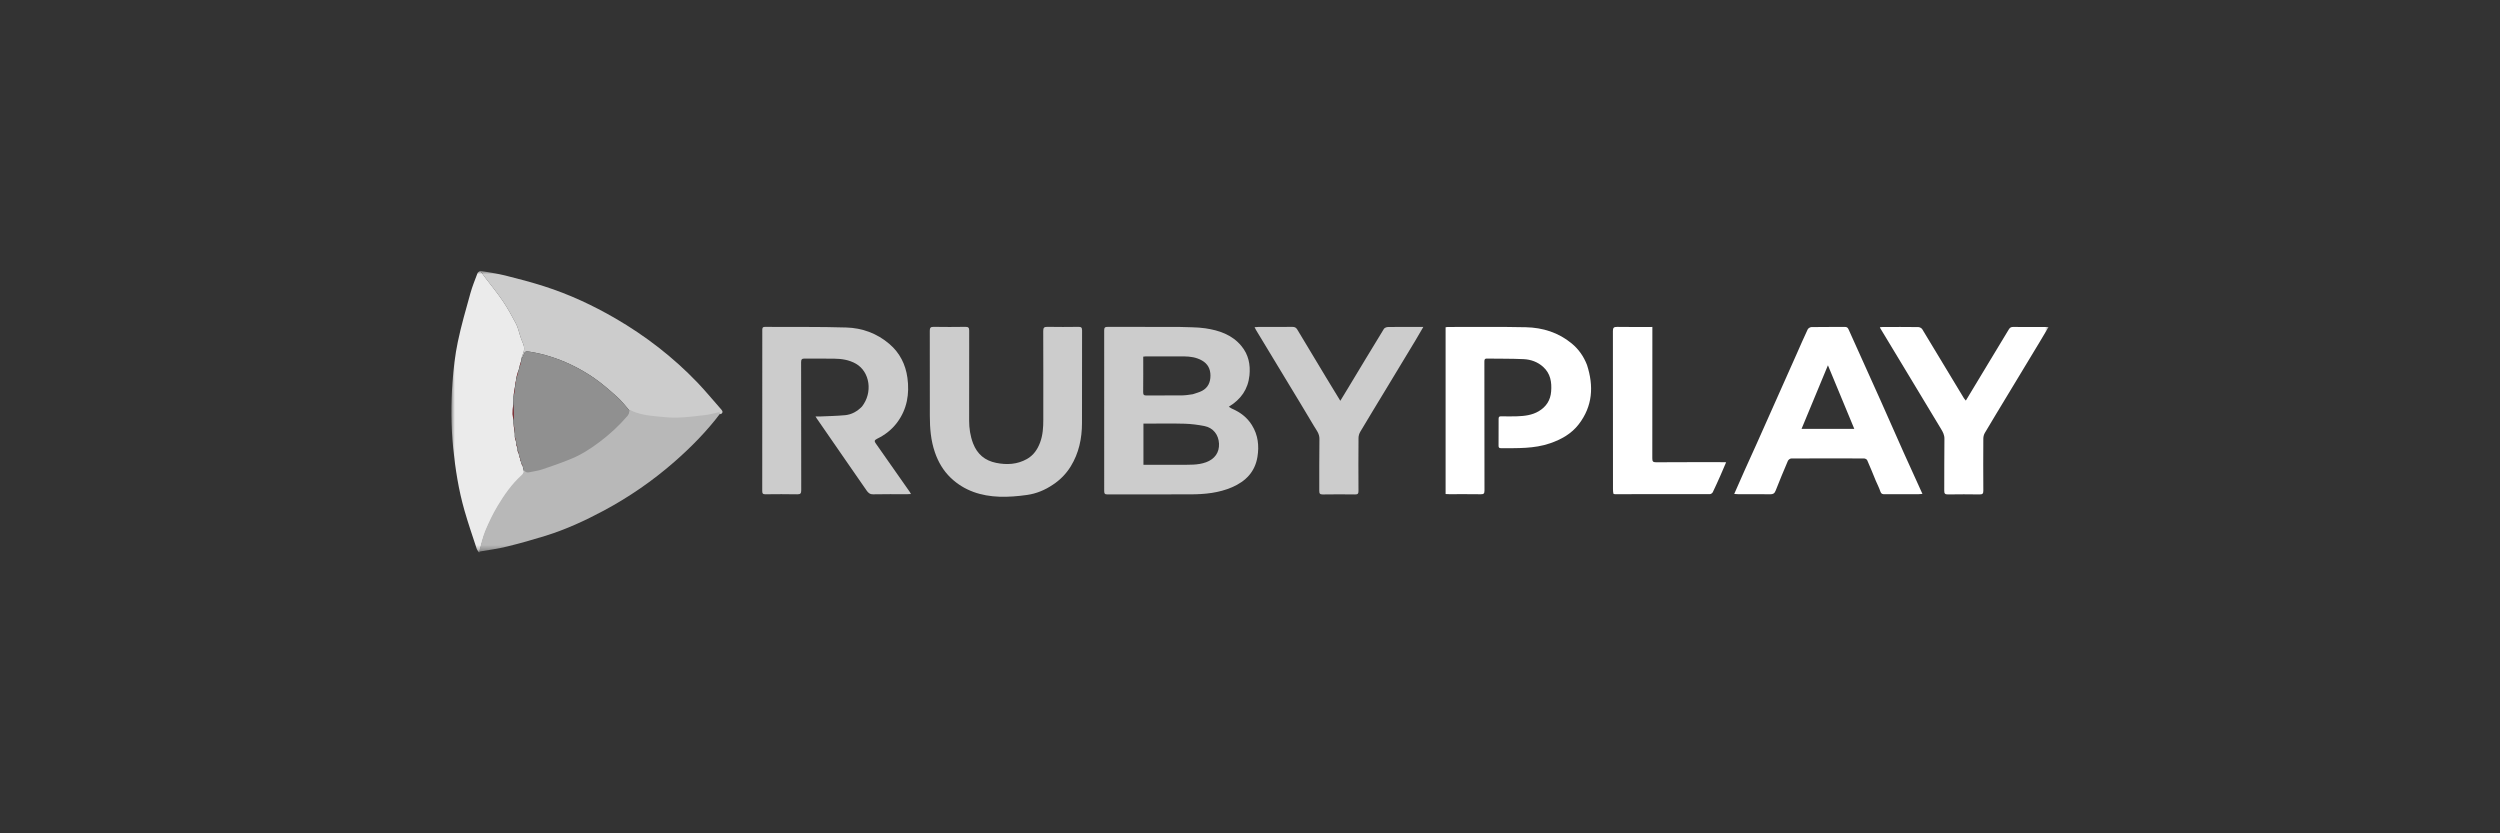 <svg width="360" height="120" viewBox="0 0 360 120" fill="none" xmlns="http://www.w3.org/2000/svg">
<rect x="0" y="0" width="360" height="120" fill="#333333" stroke="none"/>
<mask id="mask0_18_506" style="mask-type:luminance" maskUnits="userSpaceOnUse" x="65" y="39" width="230" height="41">
<path d="M295 39H65V79.588H295V39Z" fill="white"/>
</mask>
<g mask="url(#mask0_18_506)">
<path d="M169.77 47.078C171.065 47.136 172.328 47.093 173.557 47.274C175.543 47.569 177.419 48.194 178.768 49.83C179.785 51.064 180.08 52.503 179.921 54.063C179.718 56.039 178.71 57.497 176.951 58.568C177.142 58.687 177.266 58.79 177.409 58.851C178.598 59.363 179.589 60.105 180.281 61.226C181.162 62.651 181.335 64.194 181.07 65.804C180.713 67.966 179.362 69.318 177.422 70.16C175.521 70.984 173.506 71.18 171.464 71.186C167.473 71.198 163.481 71.184 159.489 71.198C159.103 71.199 159.004 71.091 159.004 70.71C159.014 62.995 159.014 55.28 159.002 47.566C159.002 47.148 159.143 47.067 159.526 47.069C162.925 47.083 166.324 47.078 169.771 47.078M170.011 66.933C171.239 66.909 172.471 67.003 173.667 66.567C174.91 66.114 175.6 65.17 175.537 63.874C175.475 62.596 174.69 61.596 173.435 61.35C172.501 61.167 171.542 61.043 170.592 61.015C168.782 60.963 166.971 61 165.161 61C165.005 61 164.849 61 164.656 61V66.933C166.429 66.933 168.173 66.933 170.011 66.933ZM171.76 56.77C172.208 56.611 172.684 56.503 173.098 56.281C173.953 55.824 174.301 55.062 174.305 54.099C174.309 53.127 173.926 52.397 173.088 51.915C172.287 51.455 171.399 51.329 170.497 51.321C168.672 51.306 166.845 51.316 165.02 51.318C164.898 51.318 164.777 51.341 164.626 51.357C164.626 53.086 164.638 54.782 164.616 56.478C164.61 56.879 164.752 56.953 165.116 56.95C166.83 56.932 168.544 56.952 170.258 56.935C170.734 56.93 171.208 56.846 171.76 56.77Z" fill="#CCCCCC"/>
<path d="M124.121 58.545C125.709 56.529 125.273 53.534 123.25 52.375C122.274 51.817 121.201 51.662 120.105 51.647C118.694 51.626 117.283 51.655 115.872 51.634C115.469 51.628 115.359 51.759 115.36 52.156C115.371 58.301 115.363 64.447 115.378 70.591C115.379 71.049 115.267 71.189 114.798 71.18C113.274 71.149 111.751 71.158 110.228 71.175C109.873 71.179 109.761 71.079 109.762 70.713C109.772 62.996 109.771 55.278 109.769 47.56C109.769 47.278 109.77 47.069 110.16 47.072C114.073 47.1 117.988 47.037 121.897 47.161C124.172 47.233 126.279 48.004 128.056 49.516C129.569 50.802 130.403 52.474 130.668 54.398C130.985 56.708 130.626 58.907 129.195 60.833C128.426 61.868 127.429 62.639 126.278 63.195C125.865 63.395 125.909 63.568 126.127 63.876C127.758 66.191 129.38 68.514 131.005 70.834C131.056 70.907 131.094 70.988 131.181 71.138C130.949 71.151 130.781 71.166 130.614 71.166C128.994 71.168 127.374 71.143 125.755 71.181C125.274 71.193 125.03 70.983 124.79 70.633C123.794 69.181 122.782 67.74 121.781 66.291C120.388 64.279 118.998 62.265 117.608 60.251C117.565 60.19 117.53 60.124 117.439 59.975C117.683 59.975 117.852 59.981 118.022 59.974C119.252 59.917 120.486 59.901 121.711 59.784C122.642 59.694 123.44 59.242 124.124 58.544L124.121 58.545Z" fill="#CCCCCC"/>
<path d="M151.625 69.79C150.468 70.577 149.218 71.088 147.883 71.274C146.573 71.457 145.236 71.575 143.917 71.528C141.297 71.434 138.88 70.682 136.925 68.825C135.837 67.793 135.103 66.529 134.618 65.114C134.033 63.409 133.895 61.647 133.897 59.862C133.902 55.788 133.905 51.713 133.889 47.639C133.887 47.195 134.006 47.059 134.453 47.067C135.975 47.092 137.499 47.091 139.022 47.068C139.443 47.062 139.565 47.184 139.564 47.611C139.548 51.926 139.551 56.241 139.556 60.556C139.557 61.683 139.717 62.779 140.124 63.845C140.718 65.403 141.835 66.327 143.44 66.652C144.969 66.962 146.475 66.884 147.871 66.102C148.819 65.57 149.4 64.723 149.775 63.716C150.174 62.645 150.236 61.532 150.236 60.407C150.236 56.156 150.244 51.905 150.226 47.654C150.224 47.183 150.36 47.058 150.819 47.066C152.31 47.093 153.802 47.088 155.292 47.068C155.678 47.063 155.819 47.154 155.818 47.569C155.803 52.013 155.811 56.457 155.807 60.9C155.805 63.131 155.364 65.252 154.176 67.174C153.527 68.223 152.684 69.09 151.625 69.79Z" fill="#CCCCCC"/>
<path d="M270.109 69.218C269.695 68.209 269.304 67.231 268.875 66.268C268.819 66.14 268.58 66.019 268.425 66.018C264.929 66.004 261.433 66.003 257.937 66.022C257.773 66.022 257.525 66.206 257.457 66.365C256.847 67.788 256.254 69.219 255.688 70.661C255.534 71.052 255.327 71.181 254.909 71.175C253.37 71.149 251.83 71.166 250.29 71.163C250.122 71.163 249.954 71.142 249.727 71.128C250.256 69.928 250.751 68.791 251.259 67.66C251.825 66.394 252.408 65.133 252.974 63.867C253.894 61.815 254.805 59.758 255.72 57.703C256.721 55.457 257.722 53.211 258.722 50.965C259.246 49.785 259.755 48.598 260.308 47.432C260.386 47.268 260.664 47.103 260.851 47.099C262.455 47.073 264.059 47.093 265.662 47.076C265.958 47.073 266.085 47.19 266.195 47.437C267.731 50.857 269.281 54.27 270.813 57.691C271.935 60.195 273.031 62.711 274.151 65.216C275.023 67.166 275.916 69.106 276.831 71.121C276.624 71.137 276.459 71.162 276.294 71.162C274.658 71.165 273.022 71.16 271.387 71.168C271.092 71.17 270.894 71.136 270.78 70.793C270.605 70.264 270.344 69.765 270.108 69.218M260.288 61.759H267.019C265.738 58.668 264.509 55.705 263.222 52.601C261.933 55.706 260.695 58.69 259.423 61.759C259.757 61.759 259.977 61.759 260.288 61.759Z" fill="white"/>
<path d="M228.525 52.544C229.523 55.611 229.34 58.492 227.345 61.089C226.293 62.459 224.842 63.274 223.218 63.833C220.906 64.63 218.519 64.53 216.135 64.539C215.88 64.539 215.791 64.442 215.792 64.203C215.798 62.903 215.807 61.603 215.8 60.303C215.798 60.023 215.906 59.944 216.169 59.948C216.939 59.96 217.71 59.975 218.479 59.946C219.554 59.907 220.621 59.783 221.574 59.218C222.653 58.58 223.264 57.639 223.364 56.378C223.471 55.031 223.275 53.782 222.207 52.823C221.41 52.107 220.435 51.764 219.4 51.716C217.639 51.636 215.873 51.661 214.11 51.636C213.751 51.631 213.751 51.849 213.751 52.112C213.757 53.781 213.754 55.449 213.754 57.119C213.754 61.627 213.748 66.136 213.765 70.645C213.767 71.081 213.639 71.179 213.223 71.172C211.716 71.147 210.208 71.164 208.7 71.162C208.529 71.162 208.358 71.147 208.166 71.139V47.125C208.279 47.109 208.37 47.085 208.461 47.085C212.215 47.089 215.969 47.04 219.719 47.122C222.149 47.175 224.413 47.877 226.329 49.462C227.323 50.283 228.044 51.308 228.525 52.544Z" fill="white"/>
<path d="M69.198 39.015C70.381 39.228 71.579 39.38 72.743 39.669C74.631 40.138 76.514 40.637 78.366 41.229C81.952 42.376 85.351 43.956 88.61 45.846C92.969 48.373 96.917 51.428 100.406 55.06C101.614 56.317 102.715 57.676 103.875 58.98C104.106 59.24 104.105 59.448 103.8 59.644C103.674 59.589 103.581 59.513 103.506 59.528C102.902 59.649 102.306 59.837 101.696 59.91C100.341 60.074 98.982 60.242 97.62 60.295C96.64 60.334 95.65 60.207 94.668 60.123C93.288 60.004 91.922 59.806 90.652 59.129C90.074 58.47 89.562 57.781 88.937 57.219C87.874 56.261 86.79 55.309 85.621 54.489C84.517 53.716 83.331 53.033 82.111 52.462C80.251 51.592 78.298 50.962 76.256 50.643C75.682 50.554 75.567 50.602 75.376 51.156C75.313 51.339 75.193 51.502 75.095 51.637C75.121 51.492 75.134 51.377 75.182 51.278C75.486 50.653 75.605 50.032 75.276 49.367C75.11 49.029 75.008 48.658 74.886 48.299C74.696 47.743 74.583 47.149 74.313 46.636C73.721 45.51 73.11 44.385 72.398 43.334C71.579 42.124 70.64 40.998 69.759 39.831C69.561 39.568 69.385 39.287 69.198 39.015Z" fill="#CCCCCC"/>
<path d="M69.162 39C69.385 39.287 69.561 39.567 69.759 39.83C70.64 40.997 71.579 42.124 72.398 43.333C73.11 44.384 73.721 45.509 74.313 46.635C74.582 47.148 74.696 47.742 74.885 48.298C75.008 48.657 75.11 49.027 75.276 49.365C75.604 50.031 75.486 50.652 75.182 51.276C75.134 51.376 75.119 51.49 75.089 51.67C75.078 51.837 75.066 51.932 75.023 52.035C74.92 52.329 74.849 52.614 74.775 52.934C74.739 53.105 74.706 53.241 74.64 53.384C74.513 53.75 74.419 54.107 74.323 54.5C74.318 54.632 74.314 54.728 74.283 54.845C74.235 55.043 74.215 55.222 74.195 55.437C74.192 55.543 74.186 55.613 74.146 55.696C74.055 56.16 73.998 56.611 73.939 57.106C73.936 57.499 73.934 57.849 73.898 58.222C73.851 58.708 73.82 59.169 73.827 59.632C73.832 59.923 73.893 60.213 73.929 60.542C73.934 60.681 73.938 60.782 73.935 60.926C73.991 61.457 74.056 61.943 74.119 62.47C74.124 62.641 74.13 62.773 74.128 62.943C74.181 63.183 74.242 63.386 74.305 63.625C74.315 63.763 74.322 63.863 74.322 63.999C74.377 64.174 74.44 64.314 74.501 64.491C74.506 64.629 74.513 64.73 74.512 64.865C74.568 65.04 74.63 65.18 74.694 65.353C74.725 65.493 74.756 65.599 74.785 65.738C74.818 65.844 74.853 65.919 74.887 66.025C74.892 66.097 74.897 66.138 74.896 66.208C74.92 66.285 74.949 66.333 74.982 66.412C75.021 66.549 75.058 66.653 75.088 66.791C75.141 66.904 75.2 66.984 75.262 67.1C75.304 67.299 75.343 67.462 75.381 67.661C75.567 68.093 75.37 68.368 75.093 68.619C73.724 69.865 72.673 71.371 71.728 72.937C71.04 74.078 70.452 75.291 69.939 76.523C69.532 77.499 69.307 78.55 69.001 79.568C68.883 79.397 68.719 79.242 68.656 79.052C68.049 77.199 67.41 75.354 66.875 73.479C66.043 70.564 65.573 67.58 65.264 64.562C64.936 61.358 64.926 58.157 65.167 54.959C65.311 53.045 65.53 51.121 65.921 49.245C66.412 46.886 67.088 44.563 67.734 42.239C68.007 41.257 68.395 40.306 68.756 39.349C68.812 39.202 69 39.105 69.162 39Z" fill="#EBEBEB"/>
<path d="M69 79.432C69.278 78.393 69.503 77.342 69.91 76.367C70.423 75.136 71.01 73.922 71.699 72.781C72.644 71.215 73.696 69.709 75.065 68.463C75.342 68.211 75.538 67.937 75.385 67.514C75.567 67.79 75.799 67.934 76.142 67.861C76.784 67.723 77.447 67.642 78.065 67.435C79.459 66.969 80.849 66.481 82.207 65.924C83.668 65.326 84.995 64.471 86.258 63.526C87.767 62.397 89.148 61.124 90.369 59.687C90.52 59.509 90.553 59.231 90.64 59C91.894 59.649 93.26 59.847 94.64 59.966C95.623 60.049 96.612 60.176 97.592 60.138C98.954 60.085 100.314 59.917 101.668 59.753C102.277 59.679 102.873 59.491 103.478 59.371C103.553 59.355 103.646 59.432 103.74 59.503C101.781 62.097 99.531 64.387 97.106 66.507C93.987 69.234 90.599 71.572 86.945 73.529C84.249 74.974 81.479 76.246 78.557 77.155C76.731 77.723 74.887 78.24 73.029 78.697C71.714 79.02 70.363 79.206 69 79.432Z" fill="#B8B8B8"/>
<path d="M292.565 47.084C293.376 47.084 294.139 47.084 295 47.084C294.528 47.877 294.112 48.583 293.689 49.285C292.12 51.884 290.549 54.481 288.979 57.08C287.923 58.828 286.861 60.572 285.822 62.33C285.684 62.563 285.601 62.865 285.599 63.136C285.583 65.638 285.581 68.14 285.599 70.643C285.602 71.053 285.511 71.205 285.071 71.197C283.549 71.172 282.025 71.172 280.502 71.197C280.066 71.204 279.968 71.06 279.972 70.646C279.99 68.16 279.96 65.673 279.997 63.188C280.004 62.625 279.774 62.207 279.512 61.772C277.781 58.898 276.049 56.026 274.316 53.154C273.137 51.199 271.956 49.246 270.776 47.292C270.752 47.253 270.74 47.206 270.702 47.117C270.862 47.105 270.999 47.086 271.136 47.086C272.836 47.084 274.535 47.076 276.235 47.099C276.428 47.102 276.702 47.241 276.801 47.402C278.809 50.702 280.797 54.014 282.792 57.324C282.863 57.442 282.966 57.542 283.081 57.684C284.17 55.876 285.232 54.114 286.296 52.353C287.286 50.714 288.287 49.082 289.267 47.437C289.429 47.163 289.614 47.072 289.922 47.078C290.787 47.098 291.653 47.085 292.568 47.085L292.565 47.084Z" fill="white"/>
<path d="M204.195 47.078C204.44 47.078 204.64 47.078 204.959 47.078C204.545 47.788 204.202 48.392 203.844 48.987C202.441 51.315 201.033 53.639 199.626 55.966C198.378 58.029 197.121 60.087 195.888 62.16C195.733 62.42 195.629 62.753 195.626 63.053C195.605 65.603 195.606 68.153 195.622 70.704C195.624 71.082 195.521 71.204 195.137 71.199C193.582 71.18 192.026 71.175 190.471 71.201C190.045 71.207 189.973 71.049 189.975 70.671C189.989 68.185 189.955 65.698 189.998 63.214C190.011 62.441 189.554 61.93 189.215 61.354C187.933 59.179 186.613 57.025 185.307 54.863C183.828 52.417 182.347 49.971 180.869 47.525C180.804 47.418 180.753 47.302 180.657 47.115C180.881 47.1 181.047 47.081 181.212 47.08C182.847 47.078 184.483 47.086 186.118 47.072C186.445 47.069 186.64 47.172 186.811 47.458C188.193 49.779 189.591 52.089 190.987 54.401C191.639 55.479 192.298 56.554 193.005 57.716C193.381 57.097 193.726 56.536 194.066 55.972C195.8 53.099 197.527 50.223 199.28 47.36C199.375 47.204 199.668 47.093 199.871 47.09C201.297 47.066 202.724 47.078 204.195 47.078Z" fill="#CCCCCC"/>
<path d="M232.326 71.091C232.286 70.855 232.27 70.648 232.27 70.441C232.269 62.856 232.274 55.27 232.258 47.684C232.257 47.19 232.386 47.063 232.874 47.072C234.539 47.102 236.203 47.083 237.941 47.083C237.941 47.302 237.941 47.487 237.941 47.672C237.941 53.782 237.946 59.893 237.932 66.003C237.931 66.436 238.022 66.57 238.481 66.567C241.751 66.544 245.021 66.553 248.292 66.552C248.353 66.552 248.414 66.559 248.562 66.569C248.284 67.218 248.03 67.828 247.762 68.429C247.399 69.245 247.037 70.061 246.648 70.865C246.583 70.998 246.386 71.15 246.249 71.151C241.681 71.165 237.112 71.163 232.544 71.162C232.482 71.162 232.419 71.135 232.326 71.091Z" fill="white"/>
<path d="M90.653 59.127C90.58 59.386 90.548 59.664 90.397 59.842C89.175 61.279 87.794 62.553 86.285 63.681C85.023 64.626 83.697 65.481 82.235 66.079C80.876 66.636 79.486 67.124 78.093 67.59C77.473 67.797 76.812 67.878 76.169 68.016C75.826 68.089 75.595 67.945 75.414 67.632C75.341 67.46 75.302 67.297 75.263 67.064C75.206 66.915 75.149 66.835 75.092 66.756C75.056 66.652 75.02 66.548 75.002 66.396C74.98 66.291 74.94 66.234 74.9 66.178C74.895 66.136 74.89 66.096 74.909 66.004C74.884 65.871 74.835 65.787 74.786 65.704C74.755 65.598 74.724 65.492 74.716 65.333C74.665 65.13 74.592 64.98 74.519 64.831C74.512 64.731 74.505 64.629 74.522 64.472C74.473 64.264 74.401 64.113 74.328 63.964C74.32 63.864 74.313 63.764 74.329 63.604C74.281 63.331 74.208 63.118 74.136 62.906C74.129 62.774 74.122 62.643 74.144 62.444C74.095 61.88 74.019 61.382 73.943 60.884C73.938 60.783 73.933 60.682 73.955 60.514C73.964 59.698 73.947 58.949 73.93 58.2C73.933 57.85 73.934 57.5 73.972 57.092C74.064 56.583 74.121 56.134 74.179 55.684C74.185 55.614 74.191 55.544 74.223 55.419C74.269 55.185 74.29 55.005 74.31 54.826C74.314 54.73 74.317 54.634 74.356 54.488C74.484 54.085 74.579 53.731 74.674 53.377C74.706 53.242 74.739 53.106 74.803 52.915C74.908 52.583 74.983 52.306 75.056 52.029C75.066 51.933 75.078 51.839 75.093 51.709C75.191 51.502 75.312 51.339 75.374 51.156C75.565 50.602 75.68 50.553 76.255 50.643C78.297 50.962 80.25 51.591 82.11 52.462C83.33 53.033 84.516 53.716 85.619 54.489C86.789 55.309 87.872 56.261 88.936 57.219C89.56 57.782 90.072 58.469 90.65 59.129L90.653 59.127Z" fill="#909090"/>
<path d="M73.898 58.223C73.948 58.948 73.965 59.697 73.955 60.476C73.893 60.214 73.831 59.923 73.826 59.632C73.819 59.171 73.85 58.709 73.898 58.223Z" fill="#9A101A"/>
<path d="M73.936 60.927C74.02 61.381 74.097 61.878 74.148 62.404C74.058 61.944 73.992 61.457 73.936 60.927Z" fill="#9A101A"/>
<path d="M74.147 55.696C74.123 56.133 74.066 56.583 73.975 57.048C73.998 56.612 74.055 56.16 74.147 55.696Z" fill="#BF1320"/>
<path d="M74.64 53.384C74.58 53.729 74.484 54.083 74.357 54.451C74.419 54.107 74.512 53.75 74.64 53.384Z" fill="#BF1320"/>
<path d="M75.024 52.035C74.983 52.304 74.91 52.581 74.808 52.88C74.85 52.615 74.921 52.329 75.024 52.035Z" fill="#BF1320"/>
<path d="M74.129 62.942C74.211 63.117 74.283 63.329 74.33 63.565C74.243 63.385 74.181 63.183 74.129 62.942Z" fill="#9A101A"/>
<path d="M74.284 54.845C74.291 55.005 74.27 55.186 74.222 55.383C74.215 55.222 74.236 55.043 74.284 54.845Z" fill="#BF1320"/>
<path d="M74.322 63.999C74.403 64.113 74.475 64.263 74.525 64.433C74.44 64.314 74.377 64.174 74.322 63.999Z" fill="#9A101A"/>
<path d="M74.513 64.865C74.594 64.981 74.667 65.13 74.718 65.3C74.631 65.18 74.569 65.04 74.513 64.865Z" fill="#9A101A"/>
<path d="M74.785 65.737C74.836 65.787 74.885 65.871 74.91 65.974C74.852 65.919 74.817 65.845 74.785 65.737Z" fill="#9A101A"/>
<path d="M75.087 66.791C75.15 66.836 75.206 66.916 75.26 67.03C75.198 66.984 75.14 66.905 75.087 66.791Z" fill="#9A101A"/>
<path d="M74.895 66.208C74.941 66.235 74.981 66.292 74.999 66.364C74.948 66.332 74.919 66.285 74.895 66.208Z" fill="#9A101A"/>
</g>
</svg>
